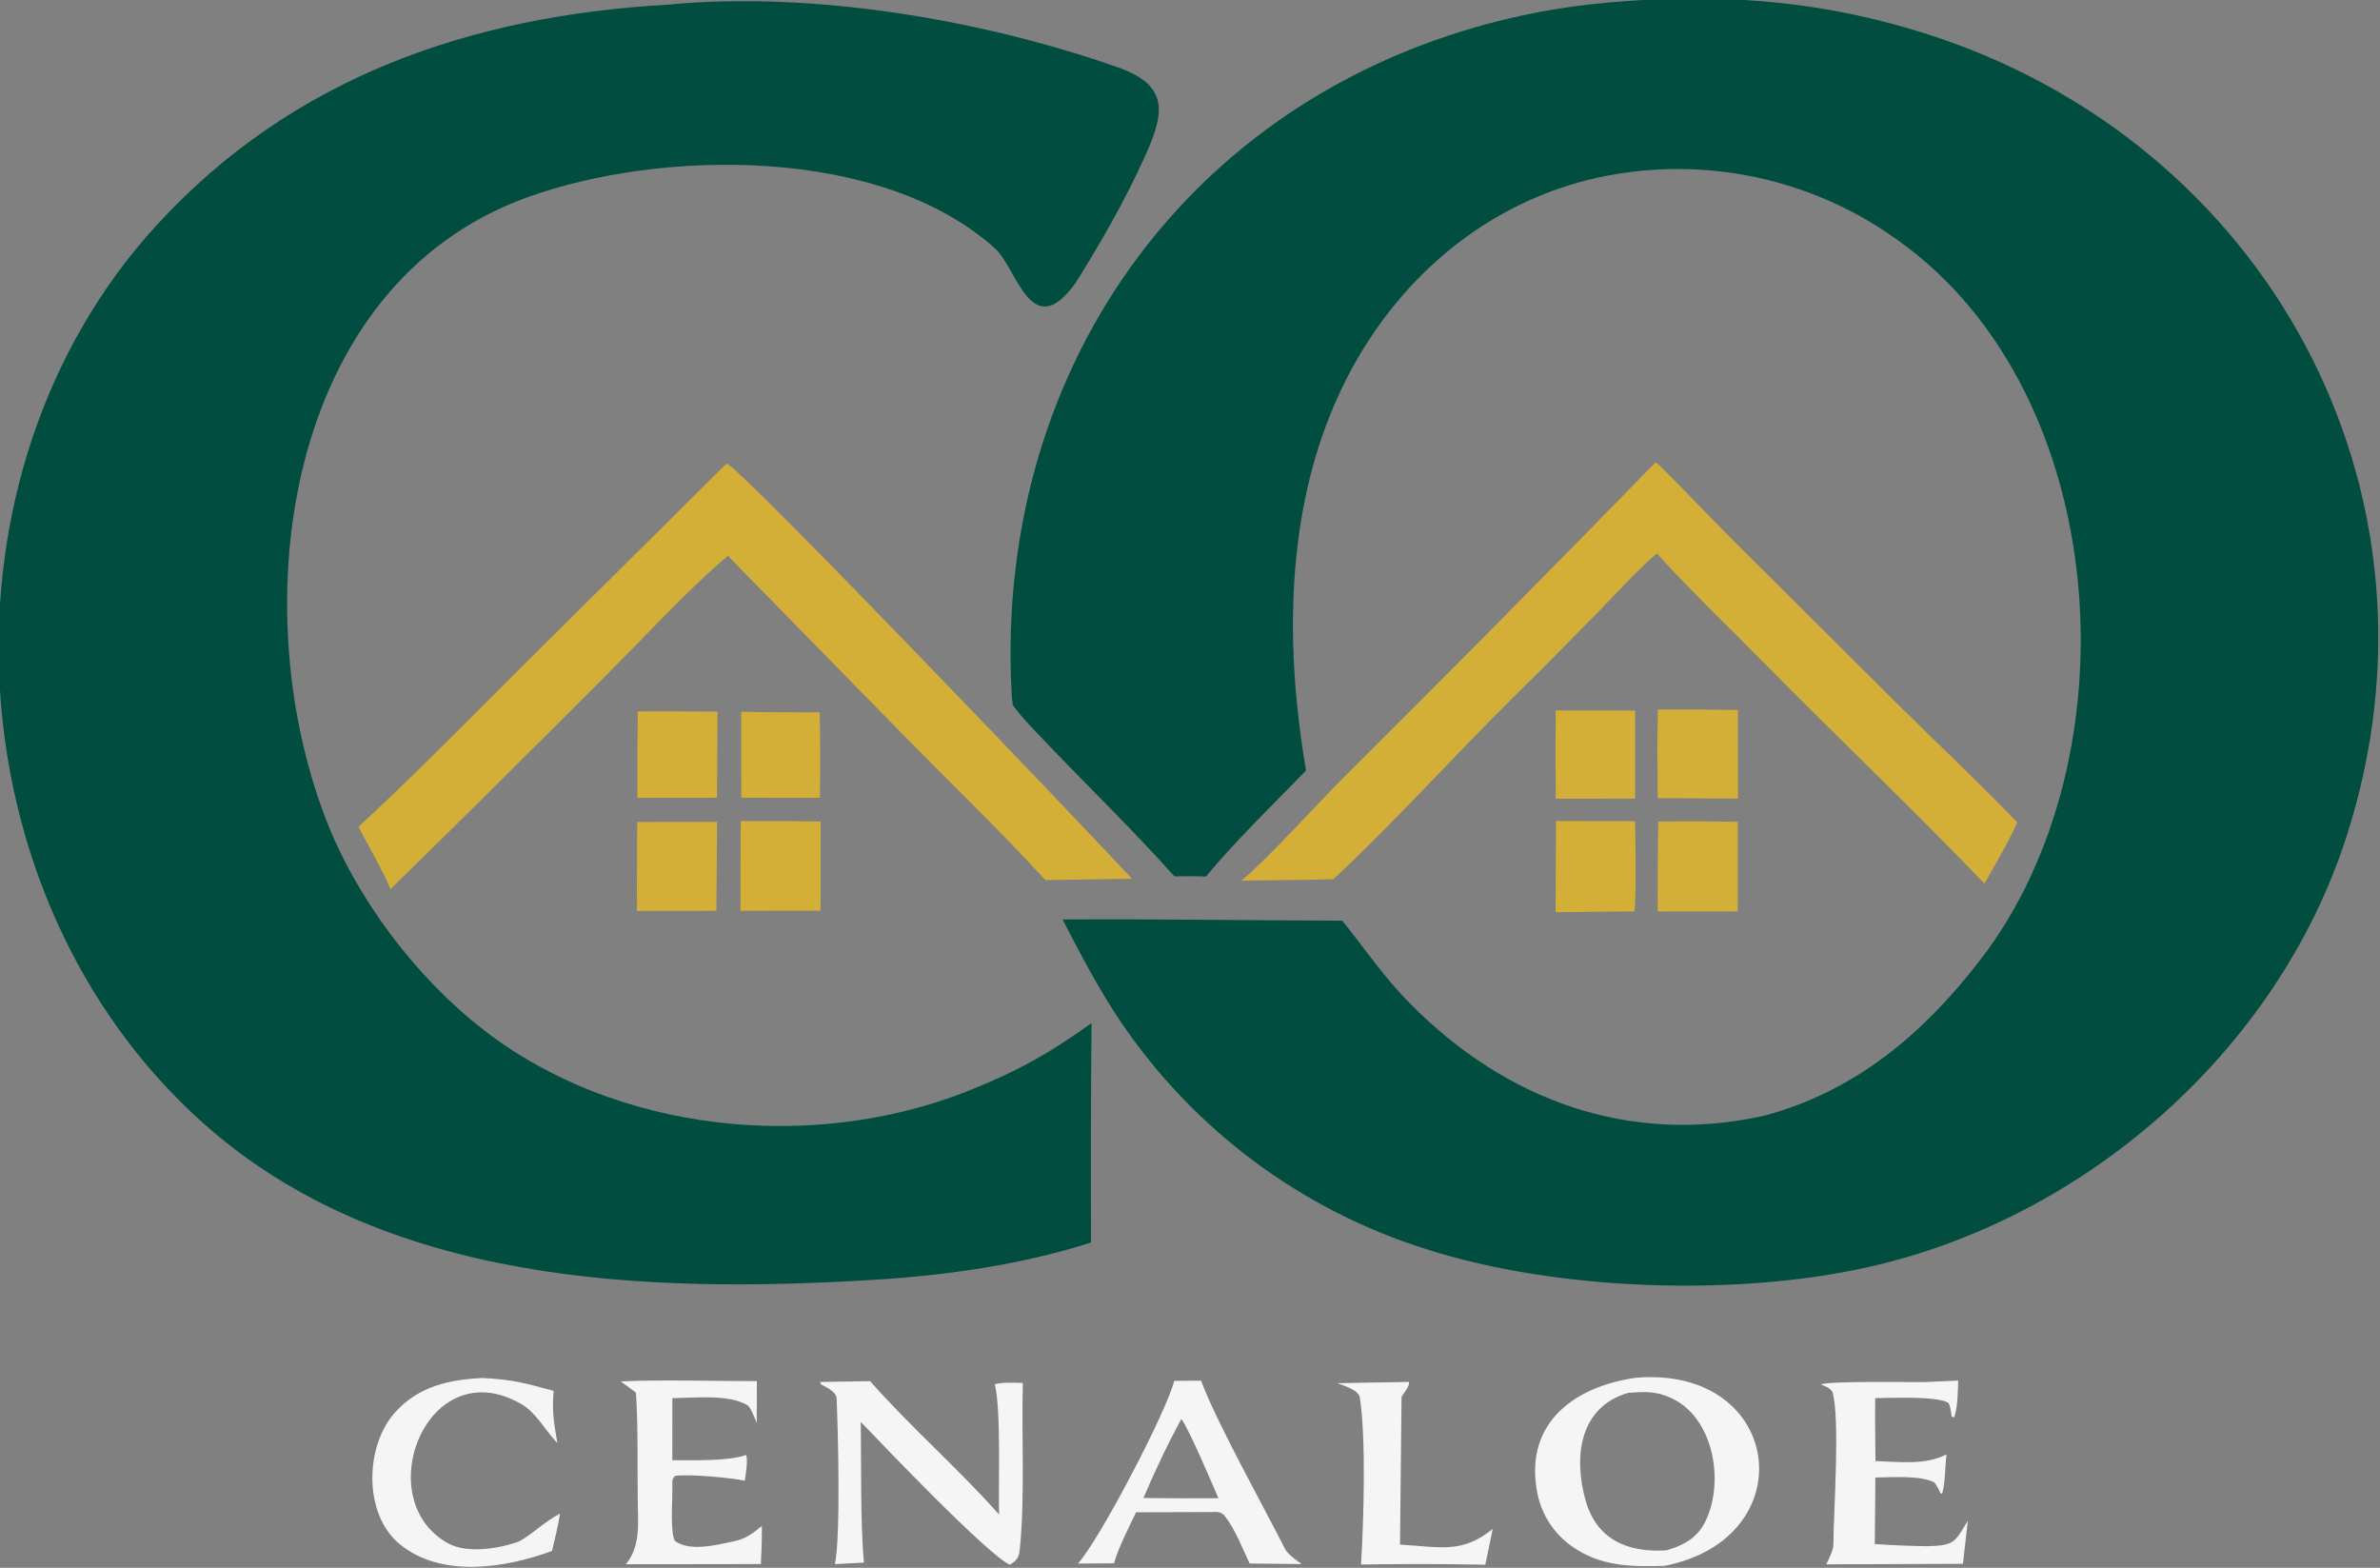 <svg xmlns="http://www.w3.org/2000/svg" width="126" height="83" viewBox="0 0 126 83" fill="none"><rect x="0" y="0" width="126" height="83" fill="#808080" stroke="none"/><g clip-path="url(#clip0_2010_116)"><path d="M53.619 37.326C53.587 37.087 53.564 36.846 53.551 36.605C52.657 19.207 63.322 4.556 80.595 0.816C83.172 0.258 85.324 0.086 87.957 -0.056C92.829 -0.206 97.2 0.29 101.838 1.747C119.972 7.445 130.136 25.967 124.223 44.3C120.581 55.591 110.465 64.477 98.931 67.074C91.881 68.662 82.351 68.327 75.499 66.126C68.925 64.063 63.241 59.841 59.366 54.143C58.241 52.487 57.172 50.462 56.255 48.676C61.143 48.644 66.158 48.728 71.06 48.739C72.314 50.296 73.238 51.703 74.686 53.163C79.751 58.269 86.251 60.631 93.354 59.077C98.239 57.78 101.844 54.716 104.877 50.766C113.052 40.116 111.829 20.852 100.537 12.763C96.202 9.604 90.776 8.33 85.489 9.229C80.285 10.104 75.842 13.14 72.849 17.439C68.115 24.241 67.792 32.9 69.144 40.79C67.527 42.455 65.27 44.656 63.849 46.405C63.284 46.379 62.74 46.388 62.175 46.395C60.017 43.971 57.647 41.687 55.41 39.337C54.781 38.676 54.16 38.067 53.619 37.326Z" fill="#014D40"></path><path d="M57.761 65.779C54.078 66.952 50.172 67.51 46.333 67.749C34.192 68.495 20.335 68.009 10.757 59.458C-2.619 47.516 -3.817 25.065 8.357 11.85C15.546 4.046 24.971 0.839 35.333 0.248C42.973 -0.488 52.003 1.032 59.211 3.576C62.031 4.571 61.592 6.136 60.55 8.423C59.523 10.678 58.263 12.862 56.954 14.964C54.594 18.249 53.852 14.21 52.678 13.152C46.666 7.734 35.034 7.868 27.884 10.457C15.068 15.119 12.909 31.992 17.219 43.282C18.85 47.554 22.022 51.757 25.636 54.548C32.671 59.983 42.985 61.016 51.2 57.775C53.843 56.721 55.493 55.806 57.788 54.161C57.75 58.033 57.741 61.907 57.761 65.779Z" fill="#014D40"></path><path d="M65.711 46.625C67.099 45.497 69.668 42.614 71.135 41.163C76.683 35.642 82.189 30.078 87.652 24.472C87.981 24.724 88.856 25.645 89.178 25.974C90.31 27.131 91.412 28.283 92.569 29.418L100.416 37.231C102.51 39.299 104.761 41.422 106.792 43.533C106.353 44.551 105.613 45.789 105.06 46.778C101.278 42.833 97.243 39.006 93.403 35.107C91.496 33.171 89.548 31.321 87.719 29.301C87.239 29.685 86.763 30.182 86.321 30.617C84.317 32.717 82.201 34.857 80.133 36.898C77.042 39.949 73.743 43.61 70.599 46.538C69.022 46.61 67.317 46.58 65.711 46.625Z" fill="#D4AF37"></path><path d="M18.983 43.767C21.857 41.116 24.613 38.302 27.382 35.538L38.47 24.535C39.376 24.912 58.059 44.485 59.921 46.517L55.348 46.592C52.939 43.974 50.532 41.656 48.039 39.129L39.354 30.262L38.539 29.422C36.643 30.993 33.931 33.908 32.092 35.749C28.309 39.547 24.501 43.322 20.669 47.072C20.348 46.221 19.439 44.68 18.983 43.767Z" fill="#D4AF37"></path><path d="M87.762 42.253C87.751 40.702 87.722 39.114 87.774 37.567C89.185 37.554 90.595 37.562 92.006 37.592L92.011 42.277L87.762 42.253Z" fill="#D4AF37"></path><path d="M33.744 42.238C33.739 40.713 33.745 39.188 33.763 37.663C35.157 37.647 36.589 37.668 37.986 37.674L37.959 42.229L33.744 42.238Z" fill="#D4AF37"></path><path d="M82.364 42.283C82.352 40.726 82.352 39.168 82.363 37.61L86.566 37.615L86.565 42.279L82.364 42.283Z" fill="#D4AF37"></path><path d="M39.244 42.227L39.242 37.677C40.572 37.724 42.054 37.701 43.397 37.708C43.427 39.217 43.43 40.727 43.406 42.236L39.244 42.227Z" fill="#D4AF37"></path><path d="M39.203 48.216C39.197 46.634 39.202 45.051 39.219 43.469C40.628 43.462 42.036 43.468 43.444 43.486L43.44 48.211L39.203 48.216Z" fill="#D4AF37"></path><path d="M82.356 48.292L82.378 43.463L86.566 43.472C86.577 44.905 86.635 46.854 86.535 48.246L82.356 48.292Z" fill="#D4AF37"></path><path d="M87.761 48.252C87.753 46.663 87.762 45.074 87.789 43.485C89.193 43.473 90.596 43.48 92 43.508L91.996 48.247L87.761 48.252Z" fill="#D4AF37"></path><path d="M33.725 48.226C33.709 46.669 33.731 45.075 33.735 43.515L37.965 43.509L37.925 48.22L33.725 48.226Z" fill="#D4AF37"></path><path d="M29.225 82.105C26.769 83.004 23.405 83.565 21.179 81.76C19.219 80.171 19.305 76.507 20.956 74.725C22.205 73.378 23.761 73.048 25.509 72.949C27.141 73.032 27.745 73.206 29.308 73.631C29.22 74.699 29.322 75.347 29.509 76.394C28.844 75.717 28.413 74.799 27.59 74.325C22.615 71.465 19.515 79.389 23.728 81.705C24.728 82.255 26.415 81.99 27.468 81.608C28.247 81.183 28.754 80.606 29.646 80.127C29.559 80.746 29.368 81.485 29.225 82.105Z" fill="#F5F5F5"></path><path d="M88.115 82.896C86.356 82.945 84.751 82.936 83.232 81.871C82.229 81.17 81.553 80.092 81.359 78.884C80.741 75.259 83.421 73.388 86.607 72.938C94.41 72.287 95.58 81.438 88.115 82.896ZM86.208 73.733C83.616 74.483 83.294 77.112 83.942 79.429C84.523 81.505 86.174 82.205 88.221 82.073C89.11 81.82 89.819 81.444 90.252 80.605C91.312 78.548 90.767 75.114 88.537 74.04C87.67 73.622 87.091 73.68 86.208 73.733Z" fill="#F5F5F5"></path><path d="M33.669 73.73C33.413 73.521 33.127 73.325 32.857 73.131C34.96 73.031 37.908 73.118 40.07 73.116L40.062 75.327C39.968 75.109 39.742 74.493 39.569 74.39C38.566 73.793 36.761 74.006 35.595 74.017L35.593 77.302C36.666 77.298 38.548 77.366 39.504 77.026C39.604 77.35 39.479 78.017 39.434 78.388C38.623 78.227 36.547 78.025 35.739 78.133C35.535 78.332 35.609 78.404 35.597 78.794C35.605 79.407 35.472 81.178 35.734 81.579C36.531 82.162 37.954 81.783 38.867 81.593C39.475 81.467 39.86 81.173 40.333 80.784C40.34 81.488 40.318 82.097 40.282 82.8L33.136 82.812C33.919 81.844 33.778 80.663 33.763 79.468C33.738 77.578 33.788 75.612 33.669 73.73Z" fill="#F5F5F5"></path><path d="M44.202 82.805C44.51 81.315 44.369 75.836 44.291 74.019C44.278 73.723 43.846 73.485 43.578 73.347L43.475 73.296L43.405 73.16L46.068 73.118C48.118 75.461 50.808 77.816 52.892 80.18C52.847 78.576 53.007 74.646 52.664 73.278C53.135 73.166 53.658 73.204 54.149 73.21C54.078 76.054 54.268 79.2 53.989 82.024C53.941 82.508 53.8 82.613 53.47 82.837C52.352 82.373 46.746 76.505 45.571 75.275C45.601 77.389 45.547 80.746 45.739 82.723L44.202 82.805Z" fill="#F5F5F5"></path><path d="M57.067 82.775C58.204 81.531 61.773 74.707 62.163 73.1L63.587 73.092C64.377 75.244 66.933 79.82 68.043 82.022C68.169 82.271 68.675 82.632 68.915 82.802L66.157 82.771C65.791 82.001 65.379 80.929 64.846 80.263C64.615 79.976 64.386 80.055 63.991 80.047L60.144 80.06C59.761 80.865 59.21 81.928 58.976 82.761L57.067 82.775ZM62.541 75.122C61.847 76.379 61.097 77.98 60.533 79.306L62.541 79.318L64.506 79.317C64.23 78.675 62.919 75.584 62.541 75.122Z" fill="#F5F5F5"></path><path d="M70.8 73.225L74.598 73.158C74.636 73.376 74.355 73.702 74.2 73.941L74.118 81.772C76.28 81.889 77.38 82.268 79.027 80.939L78.634 82.835L76.871 82.809C75.266 82.793 73.66 82.799 72.055 82.825C72.188 80.662 72.334 76.237 71.992 73.984C71.933 73.595 71.199 73.378 70.8 73.225Z" fill="#F5F5F5"></path><path d="M96.683 82.815C96.815 82.564 97.06 82.049 97.061 81.781C97.065 80.129 97.437 74.98 97 73.656C96.819 73.453 96.731 73.435 96.484 73.327L96.4 73.291C96.864 73.1 101.025 73.175 101.882 73.166L103.67 73.087C103.654 73.63 103.642 74.546 103.46 75.029L103.323 74.998C103.296 74.806 103.246 74.32 103.125 74.252C102.483 73.891 99.911 74.01 99.277 74.016C99.257 75.092 99.284 76.264 99.289 77.347C100.564 77.388 101.943 77.576 103.052 76.99C102.964 77.706 103.001 78.358 102.825 79.065L102.733 79.057C102.606 78.779 102.58 78.725 102.407 78.476C101.626 78.091 100.201 78.21 99.284 78.218L99.255 81.737C100.222 81.811 101.064 81.837 102.028 81.856C103.45 81.816 103.475 81.683 104.179 80.509L103.919 82.788L96.683 82.815Z" fill="#F5F5F5"></path></g><defs><clipPath id="clip0_2010_116"><rect width="126" height="83" fill="white"></rect></clipPath></defs></svg>